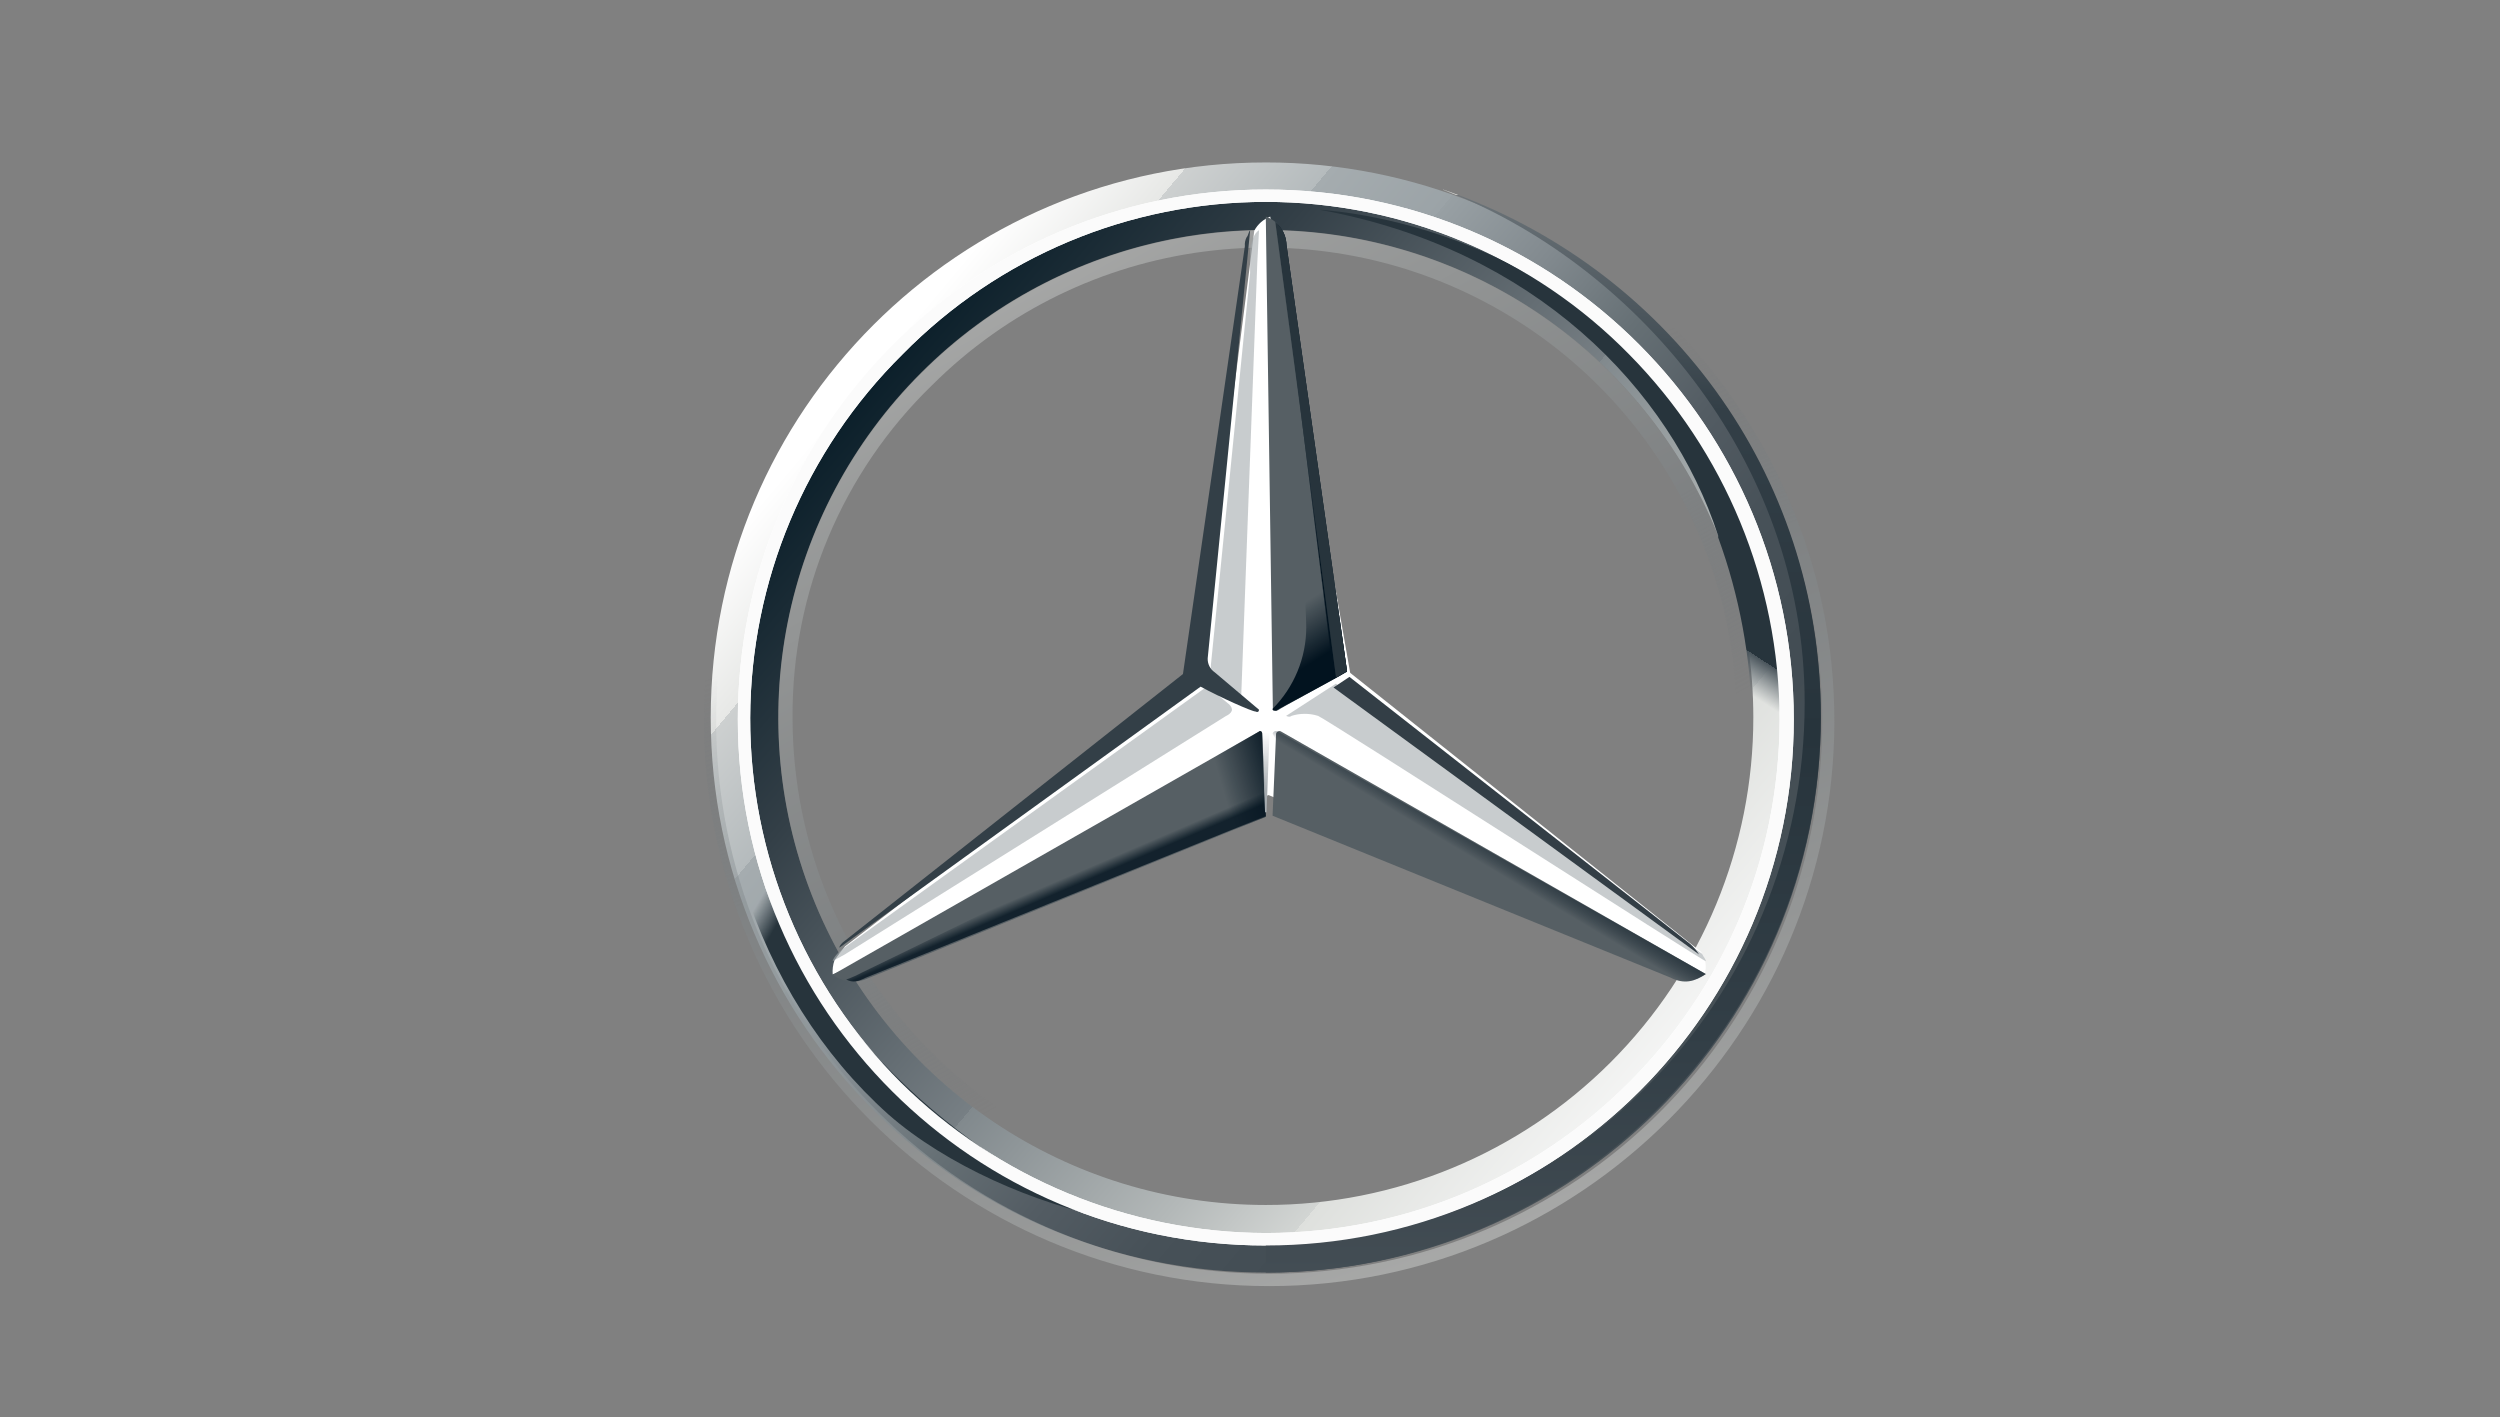<?xml version="1.0" encoding="UTF-8"?>
<svg width="1108px" height="628px" viewBox="0 0 1108 628" version="1.1" xmlns="http://www.w3.org/2000/svg" xmlns:xlink="http://www.w3.org/1999/xlink">
    <rect x="0" y="0" width="1108" height="628" fill="#808080" stroke="none"/>
    <title>assets/brand/logo/mercedes x 10</title>
    <defs>
        <linearGradient x1="15.018%" y1="18.101%" x2="91.661%" y2="82.271%" id="linearGradient-1">
            <stop stop-color="#FFFFFF" offset="0%"></stop>
            <stop stop-color="#E7E8E6" offset="10%"></stop>
            <stop stop-color="#CDD0D0" offset="10%"></stop>
            <stop stop-color="#B5BBBD" offset="20%"></stop>
            <stop stop-color="#A5ACAF" offset="20%"></stop>
            <stop stop-color="#9BA3A7" offset="30%"></stop>
            <stop stop-color="#98A0A4" offset="30%"></stop>
            <stop stop-color="#828A8F" offset="40%"></stop>
            <stop stop-color="#667075" offset="50%"></stop>
            <stop stop-color="#535C63" offset="60%"></stop>
            <stop stop-color="#475158" offset="70%"></stop>
            <stop stop-color="#434D54" offset="80%"></stop>
            <stop stop-color="#475157" offset="100%"></stop>
        </linearGradient>
        <linearGradient x1="15.351%" y1="17.951%" x2="91.728%" y2="82.269%" id="linearGradient-2">
            <stop stop-color="#0B1F2A" offset="0%"></stop>
            <stop stop-color="#333F47" offset="20%"></stop>
            <stop stop-color="#777F84" offset="50%"></stop>
            <stop stop-color="#81898D" offset="50%"></stop>
            <stop stop-color="#B3B8B8" offset="70%"></stop>
            <stop stop-color="#D2D5D3" offset="80%"></stop>
            <stop stop-color="#DEE0DD" offset="80%"></stop>
            <stop stop-color="#FBFBFB" offset="100%"></stop>
        </linearGradient>
        <linearGradient x1="65.32%" y1="97.042%" x2="31.114%" y2="3.098%" id="linearGradient-3">
            <stop stop-color="#E1E3E1" offset="0%"></stop>
            <stop stop-color="#C1C5C4" offset="10%"></stop>
            <stop stop-color="#9BA1A2" offset="30%"></stop>
            <stop stop-color="#7D8487" offset="50%"></stop>
            <stop stop-color="#687074" stop-opacity="0" offset="70%"></stop>
            <stop stop-color="#5B6469" stop-opacity="0" offset="80%"></stop>
            <stop stop-color="#576065" stop-opacity="0" offset="100%"></stop>
        </linearGradient>
        <linearGradient x1="28.916%" y1="6.893%" x2="78.83%" y2="93.499%" id="linearGradient-4">
            <stop stop-color="#E1E3E1" offset="0%"></stop>
            <stop stop-color="#C1C5C4" offset="10%"></stop>
            <stop stop-color="#9BA1A2" offset="30%"></stop>
            <stop stop-color="#7D8487" offset="50%"></stop>
            <stop stop-color="#687074" stop-opacity="0" offset="70%"></stop>
            <stop stop-color="#5B6469" stop-opacity="0" offset="80%"></stop>
            <stop stop-color="#576065" stop-opacity="0" offset="100%"></stop>
        </linearGradient>
        <linearGradient x1="58.877%" y1="49.477%" x2="52.137%" y2="56.078%" id="linearGradient-5">
            <stop stop-color="#27343C" offset="0%"></stop>
            <stop stop-color="#00111E" stop-opacity="0" offset="100%"></stop>
        </linearGradient>
        <linearGradient x1="54.136%" y1="91.468%" x2="52.491%" y2="74.786%" id="linearGradient-6">
            <stop stop-color="#02131F" offset="10%"></stop>
            <stop stop-color="#02131F" stop-opacity="0" offset="90%"></stop>
        </linearGradient>
        <linearGradient x1="109.043%" y1="42.085%" x2="91.913%" y2="45.007%" id="linearGradient-7">
            <stop stop-color="#02131F" offset="20%"></stop>
            <stop stop-color="#02131F" stop-opacity="0" offset="90%"></stop>
        </linearGradient>
        <linearGradient x1="62.139%" y1="55.124%" x2="59.537%" y2="51.585%" id="linearGradient-8">
            <stop stop-color="#02131F" offset="0%"></stop>
            <stop stop-color="#02131F" offset="10%"></stop>
            <stop stop-color="#02131F" stop-opacity="0" offset="100%"></stop>
        </linearGradient>
        <linearGradient x1="51.998%" y1="48.75%" x2="50.051%" y2="50.227%" id="linearGradient-9">
            <stop stop-color="#02131F" offset="30%"></stop>
            <stop stop-color="#02131F" stop-opacity="0" offset="80%"></stop>
        </linearGradient>
        <linearGradient x1="52.057%" y1="48.75%" x2="50.7%" y2="49.858%" id="linearGradient-10">
            <stop stop-color="#27343C" offset="40%"></stop>
            <stop stop-color="#3B474E" stop-opacity="0" offset="100%"></stop>
        </linearGradient>
        <linearGradient x1="36.198%" y1="31.985%" x2="74.306%" y2="72.03%" id="linearGradient-11">
            <stop stop-color="#24303A" stop-opacity="0" offset="0%"></stop>
            <stop stop-color="#25323B" stop-opacity="0" offset="0%"></stop>
            <stop stop-color="#27343C" offset="10%"></stop>
        </linearGradient>
        <linearGradient x1="279.339%" y1="104.491%" x2="279.339%" y2="2.6%" id="linearGradient-12">
            <stop stop-color="#A5ABAF" offset="30%"></stop>
            <stop stop-color="#A5ABAF" stop-opacity="0" offset="100%"></stop>
        </linearGradient>
        <linearGradient x1="56.693%" y1="0.144%" x2="56.693%" y2="100.203%" id="linearGradient-13">
            <stop stop-color="#DEE0DD" offset="0%"></stop>
            <stop stop-color="#C5C9C7" offset="0%"></stop>
            <stop stop-color="#9EA4A5" offset="0%"></stop>
            <stop stop-color="#82898C" offset="0%"></stop>
            <stop stop-color="#71797D" offset="0%"></stop>
            <stop stop-color="#6B7378" offset="0%"></stop>
            <stop stop-color="#333F47" offset="20%"></stop>
            <stop stop-color="#27343C" offset="50%"></stop>
            <stop stop-color="#333F47" offset="80%"></stop>
            <stop stop-color="#434D54" offset="100%"></stop>
        </linearGradient>
        <linearGradient x1="67.676%" y1="12.53%" x2="46.299%" y2="60.774%" id="linearGradient-14">
            <stop stop-color="#27343C" offset="70%"></stop>
            <stop stop-color="#2B373F" offset="70%"></stop>
            <stop stop-color="#36424A" offset="70%"></stop>
            <stop stop-color="#49545B" offset="70%"></stop>
            <stop stop-color="#646D73" stop-opacity="0" offset="80%"></stop>
            <stop stop-color="#868D92" stop-opacity="0" offset="80%"></stop>
            <stop stop-color="#B0B5B8" stop-opacity="0" offset="80%"></stop>
            <stop stop-color="#E1E3E4" stop-opacity="0" offset="80%"></stop>
            <stop stop-color="#FFFFFF" stop-opacity="0" offset="80%"></stop>
        </linearGradient>
    </defs>
    <g id="assets/brand/logo/mercedes-x-10" stroke="none" stroke-width="1" fill="none" fill-rule="evenodd">
        <g id="Mercedes_V2" transform="translate(312, 69)" fill-rule="nonzero">
            <path d="M495,249 C495,384.862 384.862,495 249,495 C113.138,495 3,384.862 3,249 C3,113.138 113.138,3 249,3 C314.262,2.94 376.868,28.838 423.015,74.985 C469.162,121.132 495.06,183.738 495,249 Z M249,18.007 C121.437,18.054 18.06,121.493 18.091,249.055 C18.121,376.618 121.548,480.007 249.11,479.992 C376.673,479.977 480.075,376.563 480.075,249 C480.245,187.689 455.966,128.839 412.614,85.483 C369.262,42.127 310.415,17.843 249.103,18.007 L249,18.007 Z" id="outer" fill="url(#linearGradient-1)"></path>
            <path d="M249.023,18.001 C155.592,17.993 71.356,74.268 35.596,160.585 C-0.164,246.901 19.594,346.26 85.657,412.329 C151.719,478.397 251.076,498.164 337.396,462.412 C423.716,426.659 479.999,342.428 479.999,248.997 C480.169,187.685 455.89,128.834 412.537,85.478 C369.184,42.121 310.336,17.836 249.023,18.001 Z M249.023,465.047 C161.627,465.055 82.833,412.415 49.384,331.673 C15.935,250.931 34.42,157.99 96.218,96.192 C158.016,34.394 250.957,15.909 331.698,49.358 C412.44,82.807 465.081,161.601 465.073,248.997 C465.106,306.307 442.354,361.28 401.83,401.804 C361.305,442.328 306.333,465.08 249.023,465.047 Z" id="Shape" fill="url(#linearGradient-2)"></path>
            <path d="M250.51,495.521 C385.883,495.521 495.624,385.78 495.624,250.407 C495.624,115.035 385.883,5.294 250.51,5.294 C115.138,5.294 5.397,115.035 5.397,250.407 C5.336,315.434 31.142,377.815 77.122,423.795 C123.103,469.776 185.484,495.581 250.51,495.521 Z M250.51,0 C388.289,0 501,112.732 501,250.51 C501,388.289 388.289,501 250.51,501 C112.732,501 0,388.268 0,250.51 C0,112.752 112.814,0 250.51,0 Z" id="Shape" fill="url(#linearGradient-3)" opacity="0.4"></path>
            <path d="M15,249.795 C15,121.075 119.427,15 249,15 C378.573,15 483,120.228 483,249.795 C483,378.557 378.573,483 249,483 C119.427,483 15,378.557 15,249.795 Z M88.02,88.017 C44.946,130.614 20.642,188.631 20.493,249.209 C20.347,309.786 44.369,367.921 87.235,410.727 C130.324,453.318 188.413,477.291 249,477.483 C374.715,477.381 476.605,375.505 476.719,249.795 C476.528,189.209 452.563,131.117 409.98,88.017 C367.557,44.816 309.549,20.478 249,20.478 C188.451,20.478 130.443,44.816 88.02,88.017 Z" id="Shape" fill="#FFFFFF"></path>
            <path d="M249.058,464.999 C161.667,465.063 82.857,412.435 49.427,331.689 C15.997,250.943 34.541,158.007 96.401,96.277 C150.929,41.722 230.419,20.402 304.928,40.348 C379.437,60.294 437.645,118.476 457.625,192.977 C477.606,267.477 456.324,346.979 401.797,401.533 C361.425,442.271 306.411,465.13 249.058,464.999 L249.058,464.999 Z M249.058,458.819 C343.581,458.637 426.219,395.045 450.61,303.721 C475.001,212.397 435.073,116.069 353.228,68.781 C271.384,21.493 167.991,35.013 101.057,101.756 C61.275,140.354 38.958,193.508 39.258,248.936 C39.272,364.801 133.195,458.725 249.058,458.737 L249.058,458.819 Z" id="Shape" fill="url(#linearGradient-4)" opacity="0.4"></path>
            <path d="M441.755,352.77 C437.83,349.623 286.402,229.209 286.402,229.209 L250.972,27 C247.946,28.148 245.437,30.355 243.907,33.212 L218.786,229.934 L62.544,350.41 C62.544,350.41 59.403,354.344 57.833,356.622 C57.148,358.617 56.881,360.732 57.048,362.834 L250.187,283.359 L443.408,363 C444.578,359.537 443.992,355.721 441.838,352.77 L441.755,352.77 Z" id="Path" fill="#FFFFFF"></path>
            <path d="M253.561,256.2 L252,292.531 L428.392,364.278 C434.553,367.437 439.318,365.858 444,362.698 L255.902,255.285 C255.491,254.986 254.959,254.917 254.487,255.102 C254.015,255.286 253.667,255.699 253.561,256.2 L253.561,256.2 Z" id="Path" fill="#565F64"></path>
            <path d="M252,256.2 C258.294,267.184 265.675,277.503 274.03,287.002 C285.429,298.979 298.399,309.342 312.584,317.804 L428.264,364.278 C434.476,367.437 439.279,365.858 444,362.698 L254.36,255.285 C253.946,254.986 253.41,254.917 252.934,255.102 C252.458,255.286 252.107,255.699 252,256.2 L252,256.2 Z" id="Path" fill="url(#linearGradient-5)"></path>
            <path d="M444,356.996 C444,356.202 443.212,355.409 442.424,353.822 L280.065,234 L258,248.283 C258,248.283 259.576,249.077 260.364,248.283 C264.212,247.066 268.337,247.066 272.185,248.283 C276.125,249.87 444,357.789 444,356.996 L444,356.996 Z" id="Path" fill-opacity="0.6" fill="#A4AAAE"></path>
            <path d="M437.07,349.33 L286.074,231 L279,235.691 L441,354 C439.93,352.26 438.605,350.686 437.07,349.33 L437.07,349.33 Z" id="Path" fill="#333E46"></path>
            <path d="M253.648,244.206 L252.884,244.993 C252.884,244.993 252.884,246.567 254.413,245.78 C255.178,244.993 277.353,233.19 285,228.449 L258.176,39.589 C257.996,33.824 254.328,28.792 249,27 L252.139,245.738 L253.669,244.165 L253.648,244.206 Z" id="Path" fill="#565F64"></path>
            <path d="M242.047,41.591 L242.047,51.942 L224.656,225.835 C224.56,228.31 225.756,230.659 227.818,232.045 L238.095,239.933 L245.209,47.967 L246,33 C243.628,34.573 242.838,37.72 242.047,41.653 L242.047,41.591 Z M232.561,243.017 L223.075,235.151 L62.534,350.79 C62.534,350.79 57.791,353.936 57,357 L62.534,353.936 L231.042,248.524 C234.204,246.951 234.995,245.377 232.623,243.017 L232.561,243.017 Z" id="Shape" fill-opacity="0.6" fill="#A4AAAE"></path>
            <path d="M247.398,256.113 C247.398,255.326 246.618,254.539 245.837,255.326 L57,363.027 C61.551,366.324 67.5,366.924 72.608,364.601 L249,293.007 L247.398,256.113 Z" id="Path" fill="#565F64"></path>
            <path d="M252,245.214 L252.786,244.428 L252,245.214 C251.995,245.424 252.075,245.627 252.224,245.776 C252.373,245.925 252.576,246.005 252.786,246 L253.572,246 C254.357,245.214 277.143,233.429 285,228.694 L281.857,205.951 L257.438,40.112 C257.666,37.529 256.838,34.963 255.143,33 C255.143,33 266.929,191.726 266.929,209.011 C266.925,222.564 261.558,235.564 252,245.173 L252,245.214 Z" id="Path" fill="url(#linearGradient-6)"></path>
            <path d="M247.398,256.113 C247.398,255.326 246.618,254.539 245.837,255.326 L57,363.027 C61.551,366.324 67.5,366.924 72.608,364.601 L249,293.007 L247.398,256.113 Z" id="Path" fill-opacity="0.8" fill="url(#linearGradient-7)"></path>
            <path d="M71.632,364.353 L249,292.663 L247.431,258 C244.292,267.454 238.799,277.695 223.889,285.573 C212.903,291.793 107.729,343.87 70.063,361.99 C67.794,363.223 65.432,364.277 63,365.141 C66.139,366.717 68.493,365.929 71.632,364.353 L71.632,364.353 Z" id="Path" fill="url(#linearGradient-8)" opacity="0.8"></path>
            <path d="M253.648,244.206 L252.884,244.993 C252.884,244.993 252.884,246.567 254.413,245.78 C255.178,244.993 277.353,233.19 285,228.449 L258.176,39.589 C257.996,33.824 254.328,28.792 249,27 L252.139,245.738 L253.669,244.165 L253.648,244.206 Z" id="Path" fill="url(#linearGradient-9)"></path>
            <path d="M253.648,244.206 L252.884,244.993 C252.884,244.993 252.884,246.567 254.413,245.78 C255.178,244.993 277.353,233.19 285,228.449 L258.176,39.589 C257.996,33.824 254.328,28.792 249,27 L252.139,245.738 L253.669,244.165 L253.648,244.206 Z" id="Path" fill="url(#linearGradient-10)"></path>
            <path d="M40.398,346.658 C35.019,334.316 3.712,273.266 38.058,156 L24.755,156 C17.734,179.449 12.273,193.519 9.152,214.623 C9.152,214.623 7.592,222.439 6.791,231.078 C6.202,237.313 5.941,243.575 6.011,249.838 C6.011,296.736 17.734,324.093 17.734,324.093 C30.216,363.175 52.059,398.349 81.704,424.883 C107.448,447.51 147.235,464.747 180,471 C174.539,470.218 80.924,430.355 40.398,346.699 L40.398,346.658 Z" id="Path" fill="url(#linearGradient-11)"></path>
            <path d="M251.912,255.314 L246,255.314 C246.667,255.314 247.333,255.314 247.333,256.074 L248.667,291 L249.333,291 L250.667,256.074 C250.667,255.314 251.333,254.555 252,255.314 L251.912,255.314 Z" id="Path" fill="url(#linearGradient-12)"></path>
            <path d="M327.555,15.104 C410.058,46.589 487.827,133.096 487.827,242.476 C487.827,374.627 382.564,482.414 249,482.414 L249,495 C382.564,495 495,384.853 495,248.666 C495,140.092 425.872,48.845 327.555,15 L327.555,15.104 Z" id="Path" fill="url(#linearGradient-13)"></path>
            <path d="M459.675,158.223 C404.777,31.868 280.843,24.805 273.784,24 L273,24 C367.937,41.263 428.304,103.274 449.48,168.404 L449.48,169.188 C458.953,195.115 464.004,222.451 464.422,250.053 C465.206,277.517 458.932,308.12 447.168,336.368 C446.384,340.292 445.599,345 444.815,345 L457.363,345 C494.967,274.378 478.497,202.951 459.675,158.223 Z" id="Path" fill="url(#linearGradient-14)"></path>
            <path d="M15,249.795 C15,121.075 119.427,15 249,15 C378.573,15 483,120.228 483,249.795 C483,378.557 378.573,483 249,483 C119.427,483 15,378.557 15,249.795 Z M88.02,88.017 C44.946,130.614 20.642,188.631 20.493,249.209 C20.347,309.786 44.369,367.921 87.235,410.727 C130.324,453.318 188.413,477.291 249,477.483 C374.715,477.381 476.605,375.505 476.719,249.795 C476.528,189.209 452.563,131.117 409.98,88.017 C367.557,44.816 309.549,20.478 249,20.478 C188.451,20.478 130.443,44.816 88.02,88.017 Z" id="Shape" fill="#FBFBFB"></path>
            <path d="M60.041,351 L220.11,235.322 C228.74,240.044 242.821,246.339 244.431,246.339 C246,247.126 246,245.552 246,245.552 L226.386,228.985 C224.34,227.598 223.153,225.249 223.248,222.773 L242.077,33 C241.293,33.787 241.293,35.361 240.508,36.148 C239.875,37.356 239.603,38.722 239.724,40.082 L212.285,229.731 L61.569,348.639 C60.785,349.426 60,350.213 60,351 L60.041,351 Z" id="Path" fill="#333F47"></path>
        </g>
    </g>
</svg>